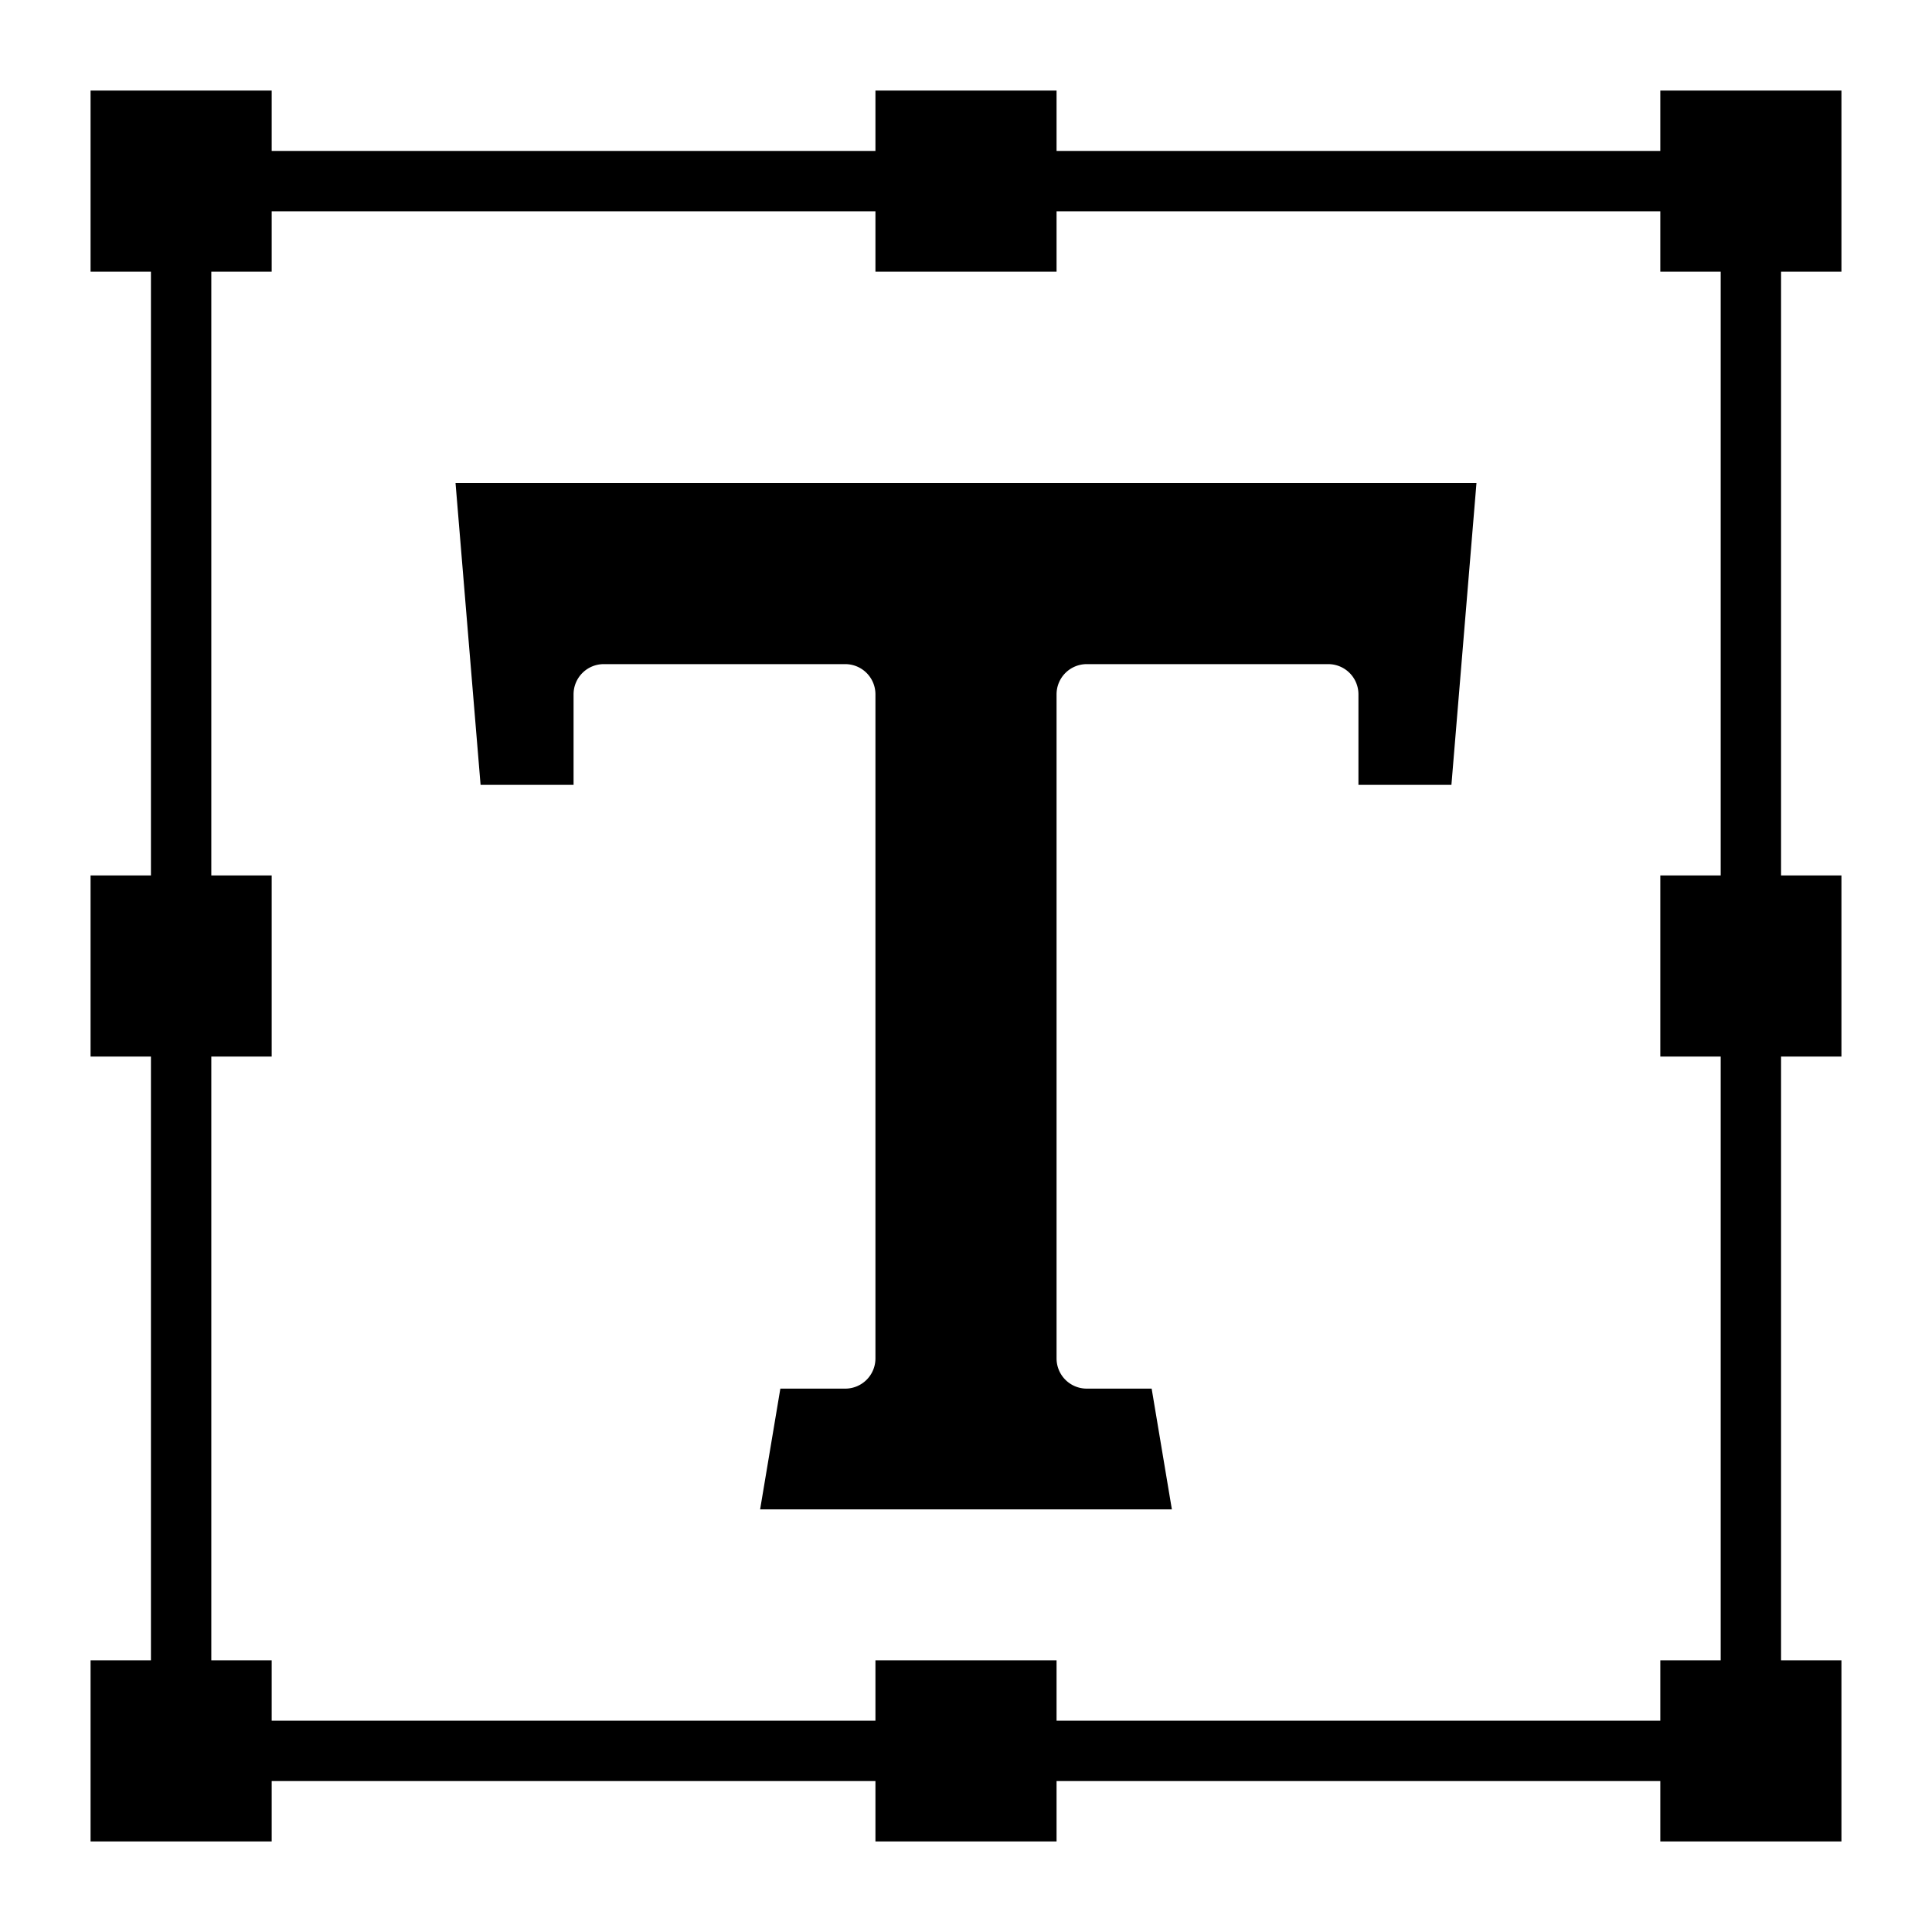 <svg xmlns="http://www.w3.org/2000/svg" xmlns:xlink="http://www.w3.org/1999/xlink" width="512" height="512" x="0" y="0" viewBox="0 0 64 64" style="enable-background:new 0 0 512 512" xml:space="preserve"><g><g data-name="Layer 35"><path d="M15.92 26H19v-3a1 1 0 0 1 1-1h8a1 1 0 0 1 1 1v22a1 1 0 0 1-1 1h-2.15l-.67 4h13.64l-.67-4H36a1 1 0 0 1-1-1V23a1 1 0 0 1 1-1h8a1 1 0 0 1 1 1v3h3.08l.83-10H15.09z" fill="#000000" opacity="1" data-original="#000000"></path><path d="M61 9V3h-6v2H35V3h-6v2H9V3H3v6h2v20H3v6h2v20H3v6h6v-2h20v2h6v-2h20v2h6v-6h-2V35h2v-6h-2V9zm-6 48H35v-2h-6v2H9v-2H7V35h2v-6H7V9h2V7h20v2h6V7h20v2h2v20h-2v6h2v20h-2z" fill="#000000" opacity="1" data-original="#000000"></path></g></g></svg>